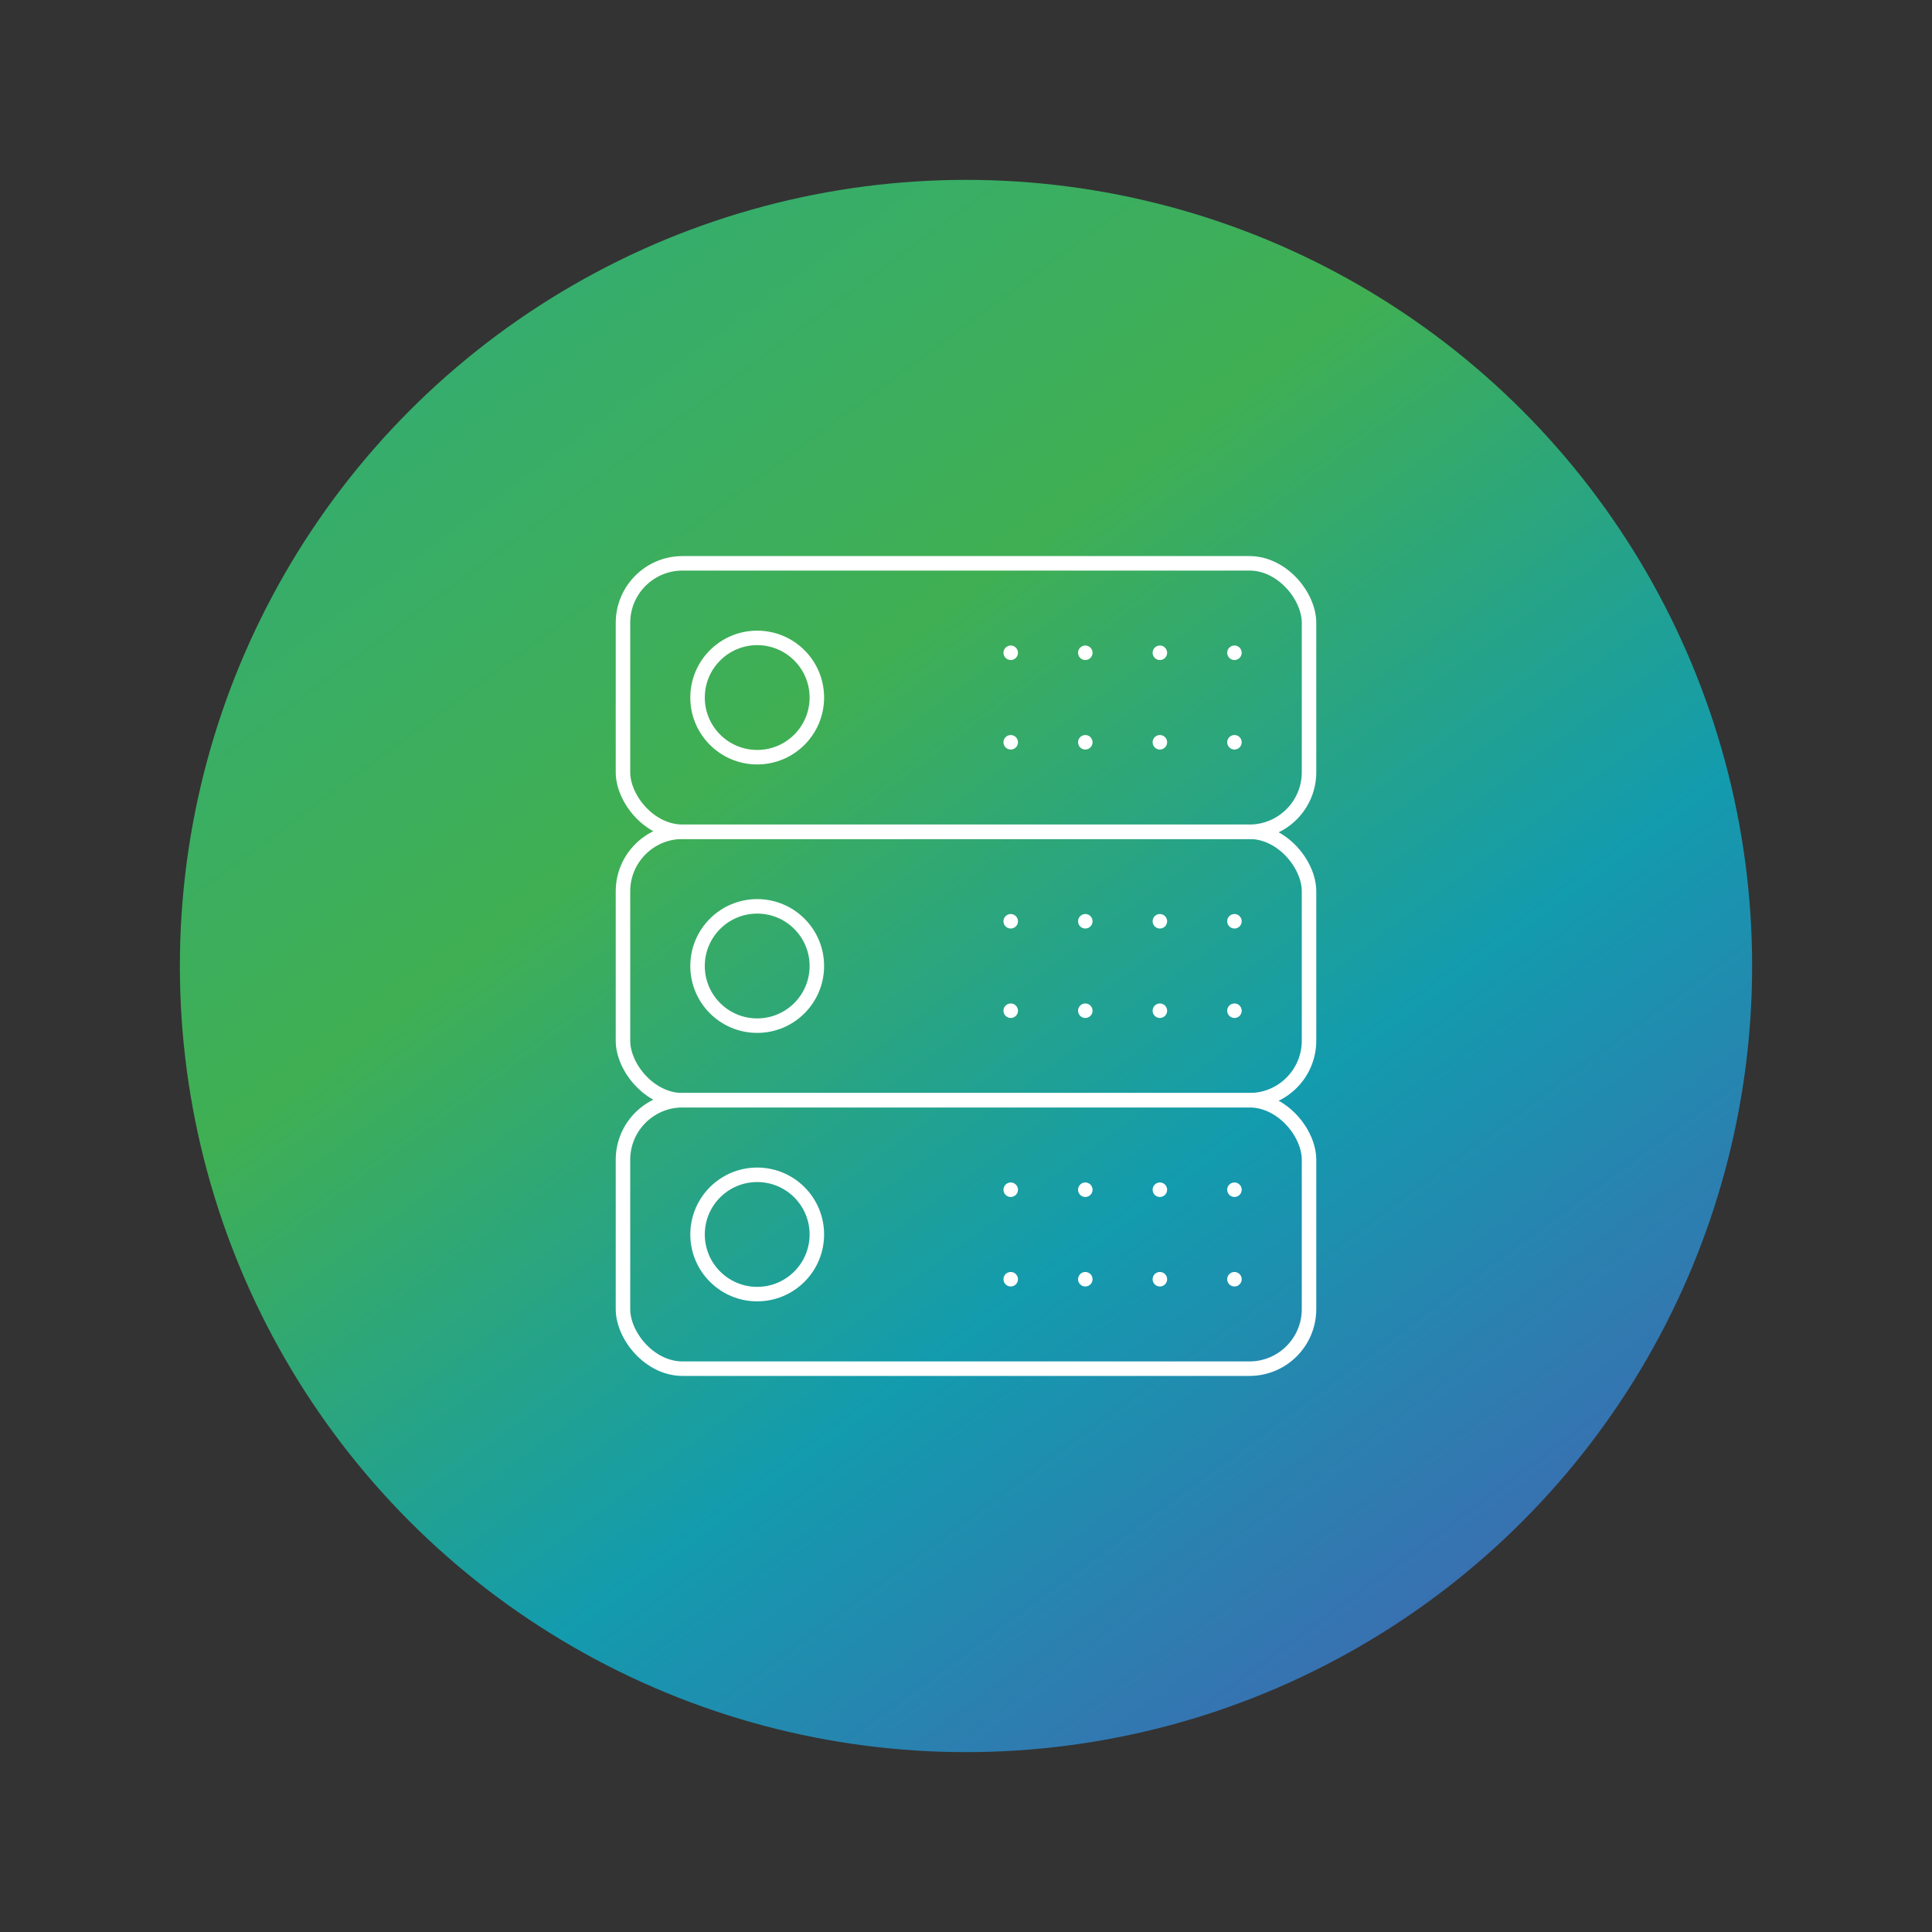 <svg xmlns="http://www.w3.org/2000/svg" xmlns:xlink="http://www.w3.org/1999/xlink" id="Layer_1" data-name="Layer 1" viewBox="0 0 400 400"><rect x="0" y="0" width="400" height="400" fill="#333333" stroke="none"/><defs><style>      .cls-1 {        fill: none;        stroke: #fff;        stroke-linecap: round;        stroke-linejoin: round;        stroke-width: 3px;      }      .cls-2 {        fill: url(#linear-gradient);      }    </style><linearGradient id="linear-gradient" x1="104.95" y1="71.18" x2="298.23" y2="333.12" gradientUnits="userSpaceOnUse"><stop offset="0" stop-color="#36ad6c"></stop><stop offset=".3" stop-color="#40af53"></stop><stop offset=".68" stop-color="#139bae"></stop><stop offset="1" stop-color="#3970b1"></stop></linearGradient></defs><circle class="cls-2" cx="200" cy="200" r="162.76"></circle><g><g><rect class="cls-1" x="128.98" y="116.63" width="142.04" height="55.58" rx="12.33" ry="12.33"></rect><circle class="cls-1" cx="156.77" cy="144.42" r="12.35"></circle><g><g><line class="cls-1" x1="209.26" y1="135.15" x2="209.26" y2="135.15"></line><line class="cls-1" x1="224.7" y1="135.15" x2="224.7" y2="135.15"></line><line class="cls-1" x1="240.14" y1="135.15" x2="240.14" y2="135.15"></line><line class="cls-1" x1="255.58" y1="135.15" x2="255.58" y2="135.15"></line></g><g><line class="cls-1" x1="209.26" y1="153.68" x2="209.26" y2="153.68"></line><line class="cls-1" x1="224.7" y1="153.68" x2="224.7" y2="153.68"></line><line class="cls-1" x1="240.14" y1="153.68" x2="240.14" y2="153.68"></line><line class="cls-1" x1="255.58" y1="153.68" x2="255.58" y2="153.68"></line></g></g></g><g><rect class="cls-1" x="128.98" y="172.21" width="142.04" height="55.58" rx="12.33" ry="12.33"></rect><circle class="cls-1" cx="156.77" cy="200" r="12.35"></circle><g><g><line class="cls-1" x1="209.26" y1="190.74" x2="209.26" y2="190.74"></line><line class="cls-1" x1="224.7" y1="190.74" x2="224.7" y2="190.74"></line><line class="cls-1" x1="240.14" y1="190.74" x2="240.14" y2="190.74"></line><line class="cls-1" x1="255.58" y1="190.74" x2="255.58" y2="190.74"></line></g><g><line class="cls-1" x1="209.26" y1="209.26" x2="209.26" y2="209.26"></line><line class="cls-1" x1="224.7" y1="209.26" x2="224.7" y2="209.26"></line><line class="cls-1" x1="240.14" y1="209.26" x2="240.14" y2="209.26"></line><line class="cls-1" x1="255.58" y1="209.26" x2="255.58" y2="209.26"></line></g></g></g><g><rect class="cls-1" x="128.98" y="227.79" width="142.04" height="55.58" rx="12.33" ry="12.33"></rect><circle class="cls-1" cx="156.77" cy="255.58" r="12.35"></circle><g><g><line class="cls-1" x1="209.26" y1="246.32" x2="209.26" y2="246.32"></line><line class="cls-1" x1="224.7" y1="246.32" x2="224.7" y2="246.32"></line><line class="cls-1" x1="240.14" y1="246.32" x2="240.14" y2="246.32"></line><line class="cls-1" x1="255.58" y1="246.32" x2="255.58" y2="246.32"></line></g><g><line class="cls-1" x1="209.26" y1="264.85" x2="209.26" y2="264.85"></line><line class="cls-1" x1="224.7" y1="264.85" x2="224.7" y2="264.85"></line><line class="cls-1" x1="240.14" y1="264.85" x2="240.14" y2="264.85"></line><line class="cls-1" x1="255.58" y1="264.85" x2="255.58" y2="264.85"></line></g></g></g></g></svg>
